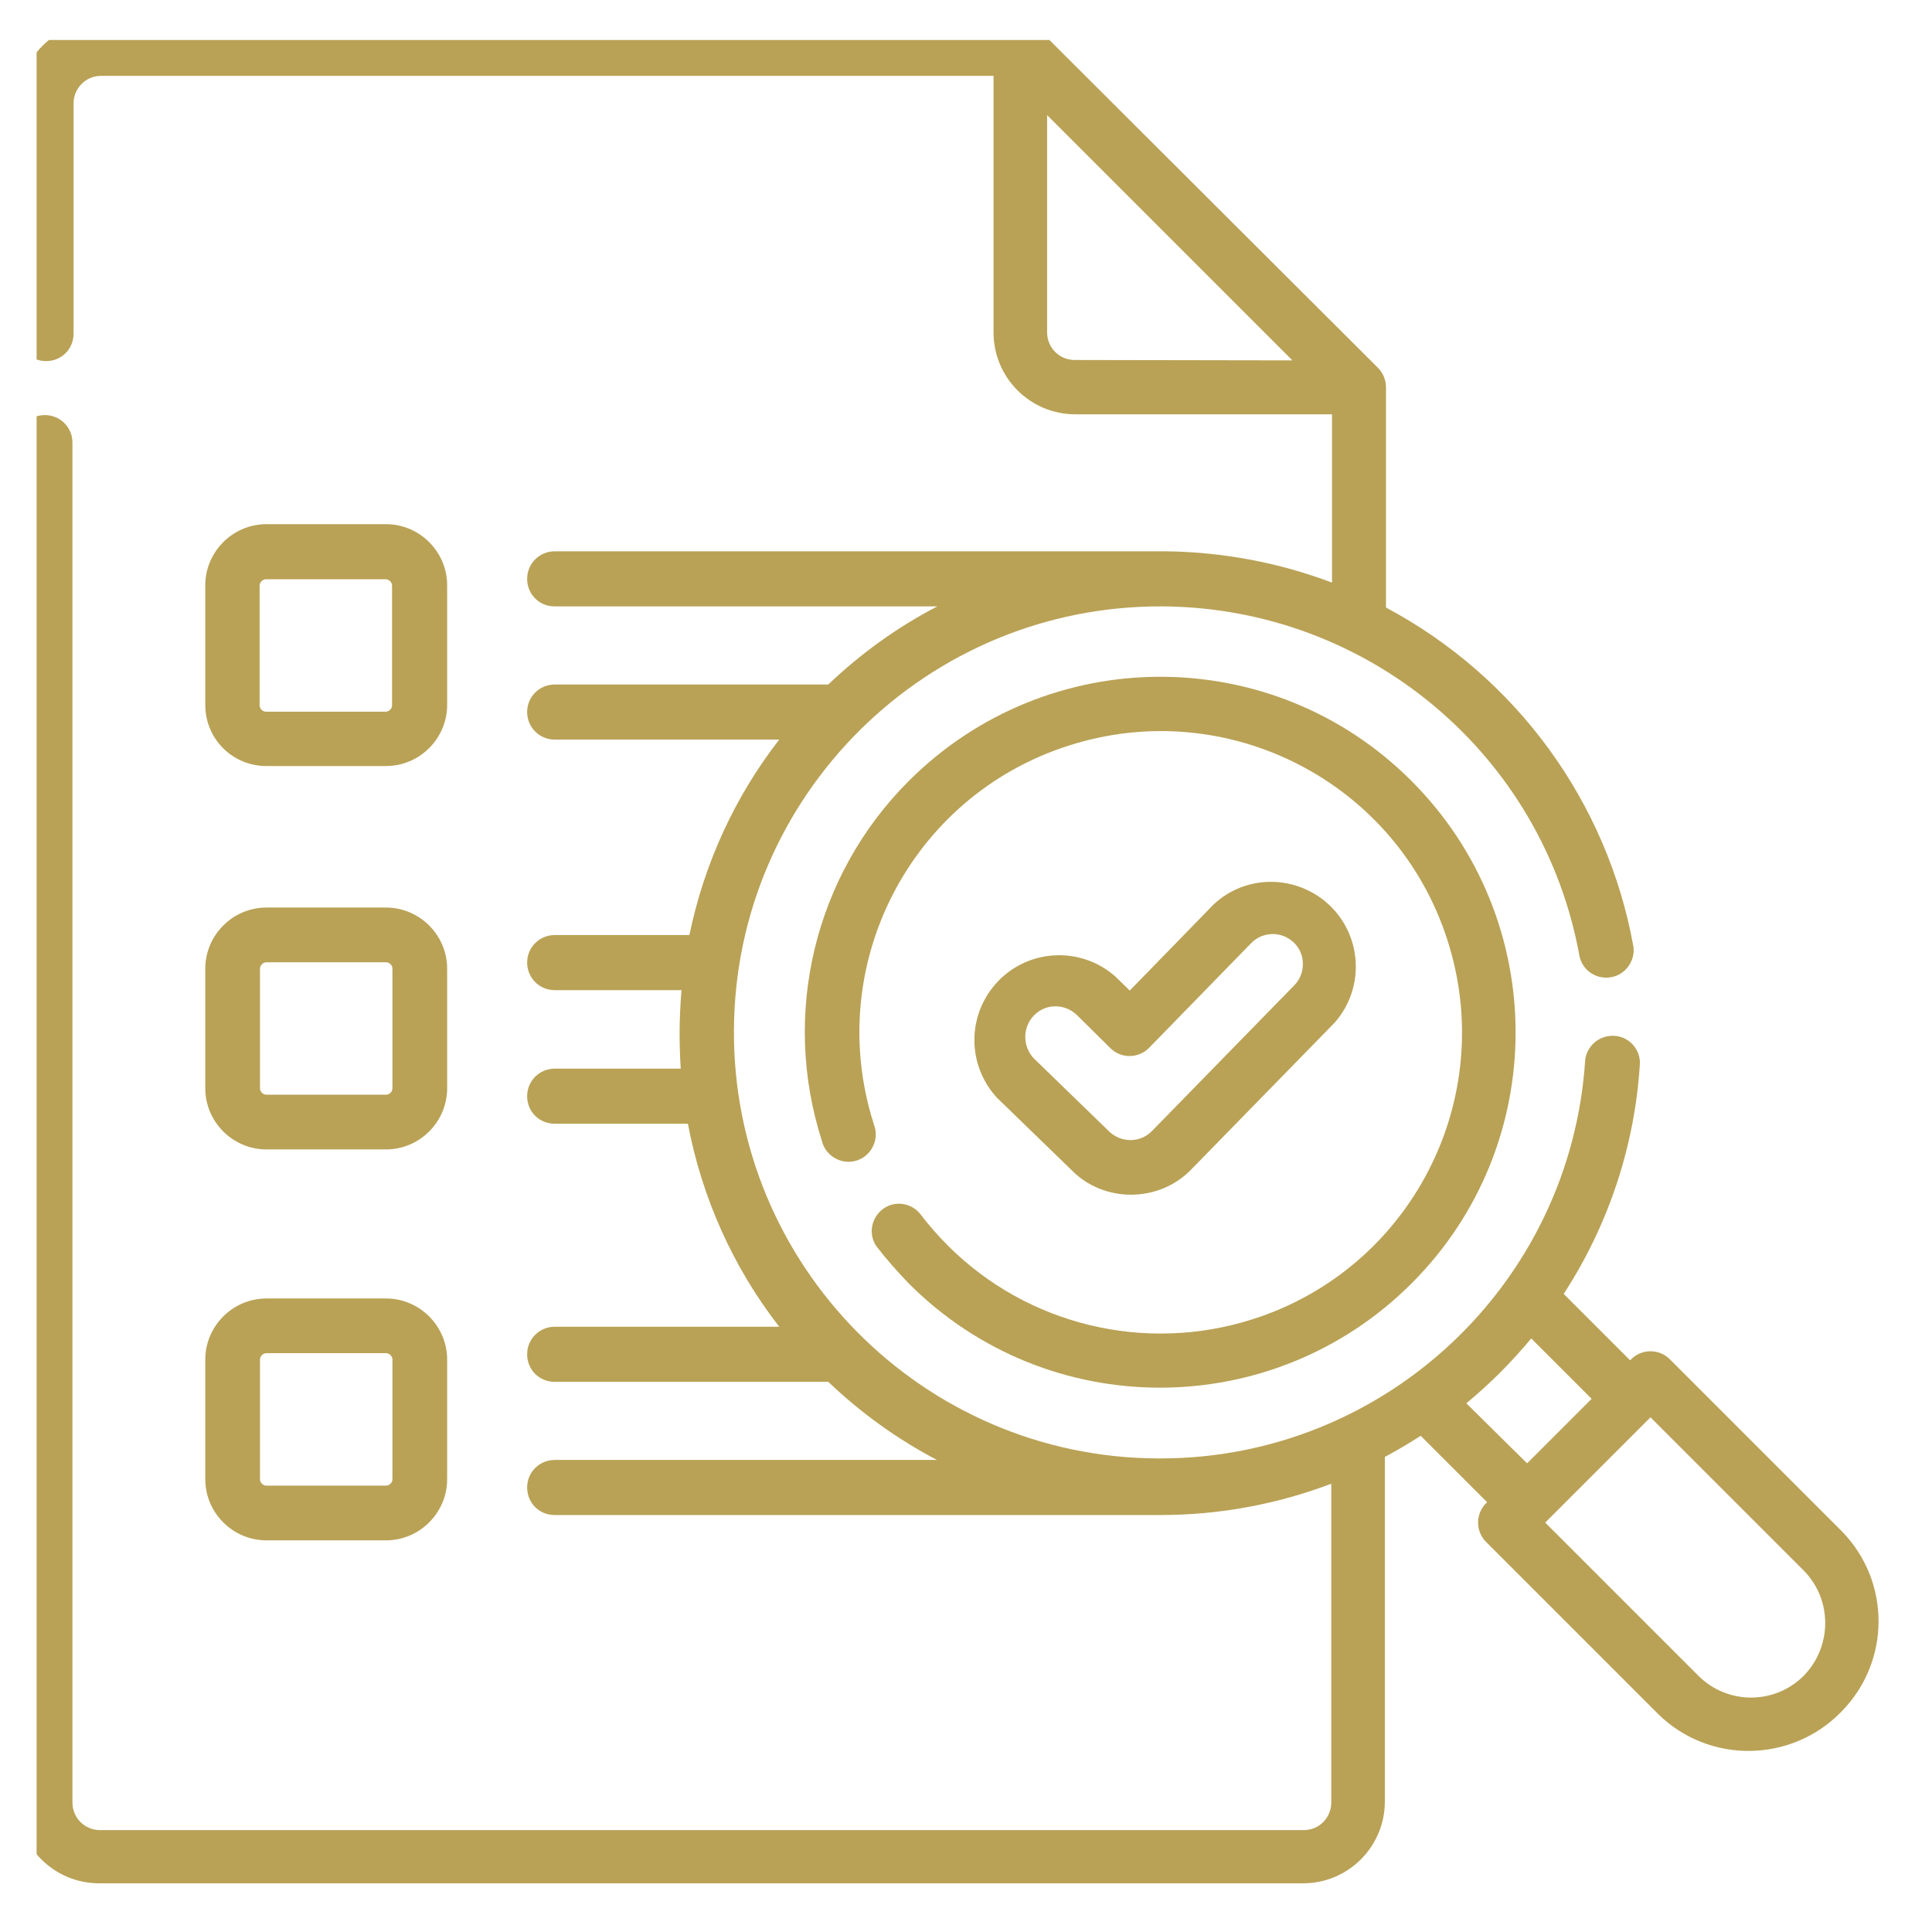 <svg xmlns="http://www.w3.org/2000/svg" xmlns:xlink="http://www.w3.org/1999/xlink" id="Calque_1" x="0px" y="0px" viewBox="0 0 512 512" style="enable-background:new 0 0 512 512;" xml:space="preserve">
<style type="text/css">
	.st0{fill:#B9A256;}
	.st1{clip-path:url(#SVGID_2_);}
</style>
<g id="Groupe_369" transform="translate(-105.5 -230.39)">
	<path id="Trac&#xE9;_209" class="st0" d="M405.2,547c6.1,0,11.9-2.4,16.1-6.8l37.9-38.8c8.2-9.3,7.3-23.5-2-31.7   c-8.7-7.6-21.7-7.5-30.1,0.4l-22.2,22.8l-3.9-3.8c-9.4-8.2-23.6-7.2-31.7,2.1c-7.6,8.7-7.4,21.6,0.4,30.1l20,19.4   C393.7,544.7,399.3,547,405.2,547L405.2,547z M379.5,499.5c3.1-3.2,8.1-3.2,11.3-0.2l9,8.9c2.9,2.8,7.4,2.7,10.2-0.1l27.3-28   c3.2-3,8.2-2.9,11.3,0.3c2.9,3,2.9,7.8,0.1,10.9l-37.9,38.8c-3.1,3.2-8.1,3.2-11.3,0.2l-20-19.4   C376.5,507.8,376.4,502.7,379.5,499.5L379.5,499.5z"></path>
	<g id="Groupe_370" transform="translate(105.5 230.39)">
		<g>
			<defs>
				<rect id="SVGID_1_" x="9.7" y="10.6" width="493.3" height="493.3"></rect>
			</defs>
			<clipPath id="SVGID_2_">
				<use xlink:href="#SVGID_1_" style="overflow:visible;"></use>
			</clipPath>
			<g id="Groupe_369-2" transform="translate(0 0)" class="st1">
				<path id="Trac&#xE9;_210" class="st0" d="M243.7,321.5c-2.6-3-7.2-3.4-10.2-0.7c-2.7,2.4-3.3,6.4-1.3,9.4c2.7,3.5,5.6,6.8,8.7,10      c36.8,36.8,96.4,36.7,133.2-0.1c36.8-36.8,36.7-96.4-0.1-133.2c-36.8-36.8-96.4-36.7-133.2,0.1c-24.9,24.9-33.8,61.7-23,95.3      c0.9,3.9,4.9,6.3,8.7,5.4c3.9-0.9,6.3-4.9,5.4-8.7c-0.1-0.3-0.2-0.7-0.3-1c-13.5-42,9.6-87,51.6-100.4      c42-13.5,87,9.6,100.4,51.6c13.5,42-9.6,87-51.6,100.4c-28.5,9.1-59.7,1.6-80.8-19.5C248.4,327.3,246,324.5,243.7,321.5      L243.7,321.5z"></path>
				<path id="Trac&#xE9;_211" class="st0" d="M488.2,405.9l-45.7-45.7c-2.8-2.8-7.4-2.8-10.2,0l-0.3,0.3l-17.6-17.6      c11.9-18.3,18.9-39.4,20.2-61.2c0-4-3.3-7.3-7.3-7.2c-3.6,0-6.7,2.7-7.2,6.3c-3.8,59.4-53.1,105.7-112.6,105.7h-0.7      c-62.3-0.3-112.6-51.2-112.3-113.5c0.3-62.3,51.2-112.6,113.5-112.3C362.5,161,409,200,418.6,253.5c0.9,3.9,4.8,6.3,8.7,5.4      c3.6-0.8,6-4.3,5.6-7.9c-6.9-38.5-31.1-71.6-65.6-90v-58.4c0-1.9-0.8-3.8-2.1-5.1L275.4,7.9c-1.4-1.4-3.2-2.1-5.1-2.1H26.6      c-12,0-21.7,9.7-21.7,21.7v60.9c0,4,3.2,7.3,7.3,7.3s7.3-3.2,7.3-7.3V27.4c0-4,3.2-7.3,7.3-7.3h236.5v68      c0,12,9.7,21.7,21.7,21.7h68v44.6c-14-5.3-28.9-8.1-43.9-8.3c-0.1,0-0.1,0-0.2,0H147c-4,0-7.3,3.2-7.3,7.3s3.2,7.3,7.3,7.3      h101.4c-10.6,5.5-20.3,12.5-28.9,20.7H147c-4,0-7.3,3.2-7.3,7.3c0,4,3.2,7.3,7.3,7.3h59.5c-11.8,15.2-19.9,32.9-23.8,51.8H147      c-4,0-7.3,3.2-7.3,7.3c0,4,3.2,7.3,7.3,7.3h33.6c-0.3,3.8-0.5,7.6-0.5,11.4c0,3.1,0.1,6.3,0.3,9.4H147c-4,0-7.3,3.2-7.3,7.3      s3.2,7.3,7.3,7.3h35.3c3.7,19.6,12,38.1,24.2,53.8H147c-4,0-7.3,3.2-7.3,7.3s3.2,7.3,7.3,7.3h72.5c8.6,8.2,18.3,15.2,28.8,20.7      H147c-4,0-7.3,3.2-7.3,7.3s3.2,7.3,7.3,7.3h160.5c15.5,0,30.8-2.8,45.3-8.3v84.5c0,4-3.2,7.3-7.3,7.3h-319c-4,0-7.3-3.2-7.3-7.3      V117.3c0-4-3.2-7.3-7.3-7.3s-7.3,3.2-7.3,7.3v360.1c0,12,9.7,21.7,21.7,21.7h319c12,0,21.7-9.7,21.7-21.7v-91.3      c3.2-1.7,6.4-3.6,9.5-5.6l17.6,17.6c-3,2.7-3.2,7.3-0.5,10.3c0.1,0.1,0.1,0.1,0.2,0.2l45.7,45.7c13.5,13.2,35.2,12.9,48.4-0.6      C501.1,440.4,501.1,419.2,488.2,405.9L488.2,405.9z M284.8,95.4c-4,0-7.3-3.2-7.3-7.3V30.5l65,65L284.8,95.4z M388.6,371.9      c3.1-2.6,6.1-5.3,9-8.2c2.9-2.9,5.6-5.9,8.2-9l16,16l-17.1,17.1L388.6,371.9z M478,444.1c-7.7,7.7-20.2,7.7-27.9,0l-40.6-40.6      l27.9-27.9l40.6,40.6C485.6,423.9,485.6,436.3,478,444.1L478,444.1z"></path>
			</g>
		</g>
	</g>
	<path id="Trac&#xE9;_212" class="st0" d="M176.1,433.4h31.7c8.9,0,16.2-7.3,16.2-16.2v-31.7c0-8.9-7.3-16.2-16.2-16.2h-31.7   c-8.9,0-16.2,7.3-16.2,16.2v31.7C159.9,426.2,167.1,433.4,176.1,433.4z M174.3,385.6c0-0.9,0.8-1.7,1.7-1.7c0,0,0,0,0,0h31.7   c0.9,0,1.7,0.8,1.7,1.7c0,0,0,0,0,0v31.7c0,0.9-0.8,1.7-1.7,1.7h-31.7c-0.9,0-1.7-0.8-1.7-1.7V385.6z"></path>
	<path id="Trac&#xE9;_213" class="st0" d="M159.9,518.8c0,8.9,7.3,16.2,16.2,16.2h31.7c8.9,0,16.2-7.3,16.2-16.2v-31.7   c0-8.9-7.3-16.2-16.2-16.2h-31.7c-8.9,0-16.2,7.3-16.2,16.2V518.8z M174.4,487.1c0-0.9,0.8-1.7,1.7-1.7h31.7c0.9,0,1.7,0.8,1.7,1.7   c0,0,0,0,0,0v31.7c0,0.9-0.8,1.7-1.7,1.7h-31.7c-0.9,0-1.7-0.8-1.7-1.7V487.1z"></path>
	<path id="Trac&#xE9;_214" class="st0" d="M159.9,622.4c0,8.9,7.3,16.2,16.2,16.2h31.7c8.9,0,16.2-7.3,16.2-16.2v-31.7   c0-8.9-7.3-16.2-16.2-16.2h-31.7c-8.9,0-16.2,7.3-16.2,16.2V622.4z M174.4,590.7c0-0.9,0.8-1.7,1.7-1.7c0,0,0,0,0,0h31.7   c0.9,0,1.7,0.8,1.7,1.7c0,0,0,0,0,0v31.7c0,0.9-0.8,1.7-1.7,1.7h-31.7c-0.9,0-1.7-0.8-1.7-1.7V590.7z"></path>
</g>
</svg>